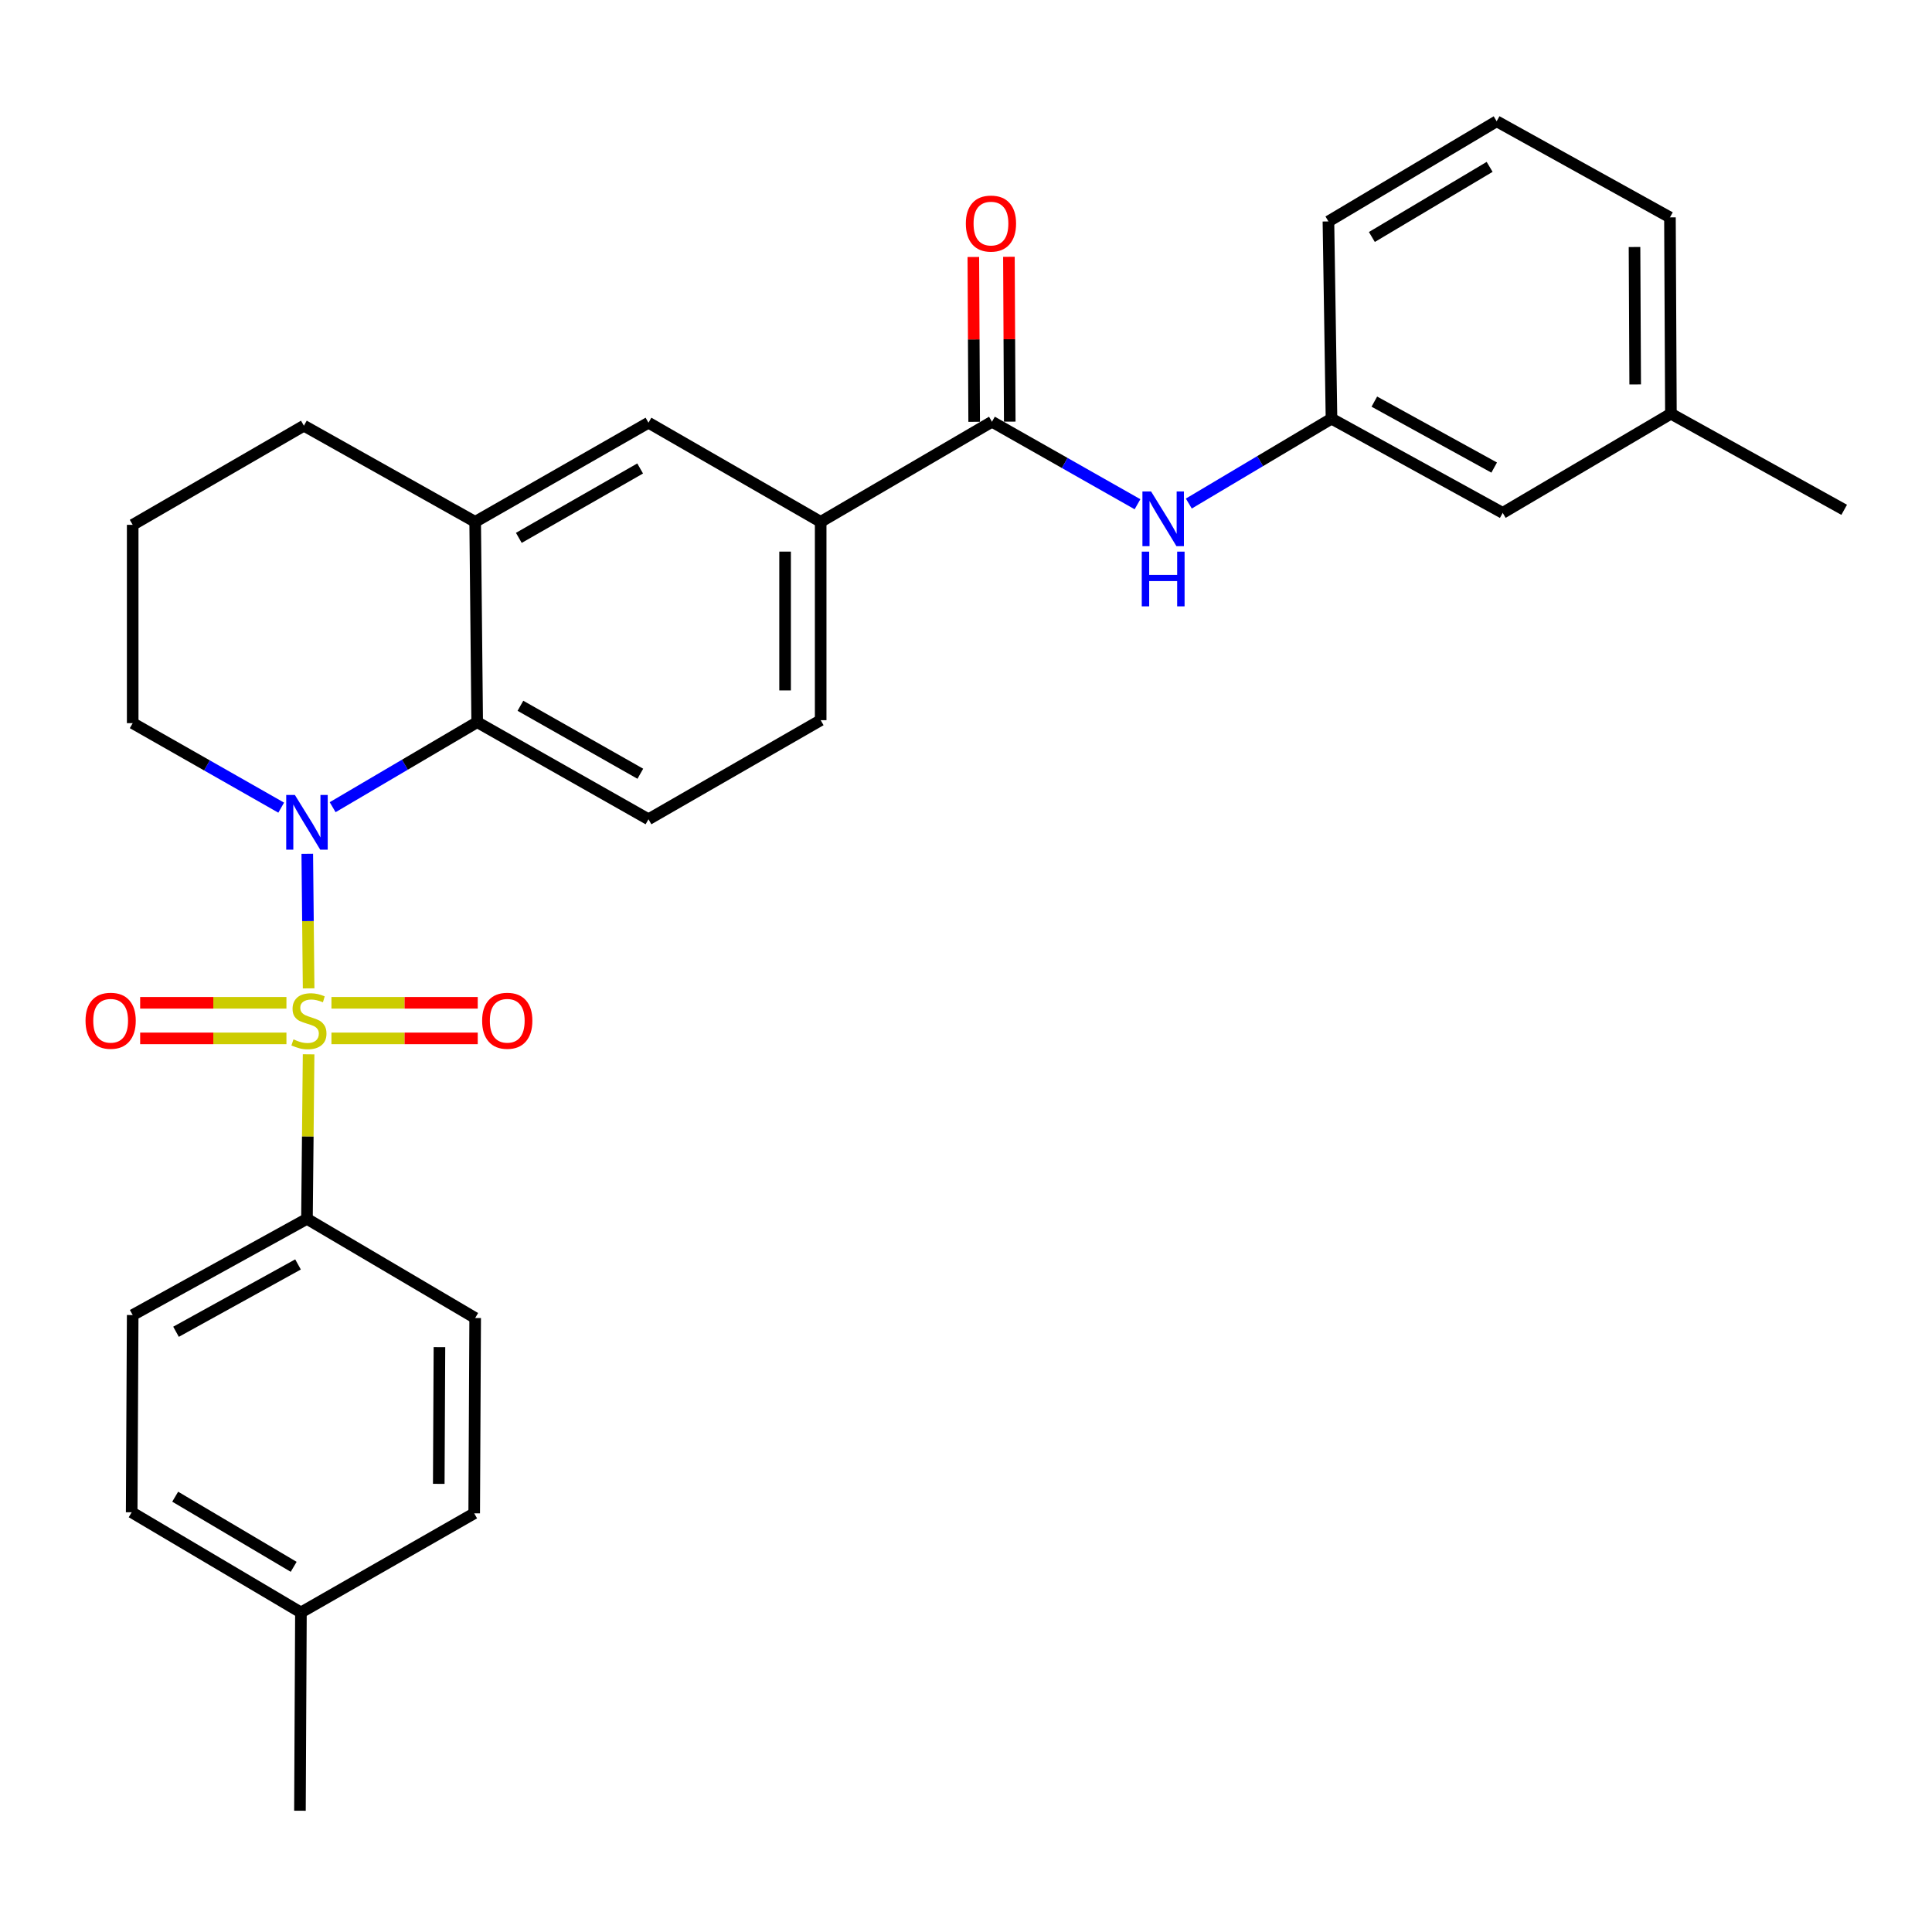 <?xml version='1.0' encoding='iso-8859-1'?>
<svg version='1.1' baseProfile='full'
              xmlns='http://www.w3.org/2000/svg'
                      xmlns:rdkit='http://www.rdkit.org/xml'
                      xmlns:xlink='http://www.w3.org/1999/xlink'
                  xml:space='preserve'
width='1000px' height='1000px' viewBox='0 0 1000 1000'>
<!-- END OF HEADER -->
<rect style='opacity:1.0;fill:#FFFFFF;stroke:none' width='1000' height='1000' x='0' y='0'> </rect>
<path class='bond-0' d='M 159.74,511.574 L 159.393,476.754' style='fill:none;fill-rule:evenodd;stroke:#CCCC00;stroke-width:6px;stroke-linecap:butt;stroke-linejoin:miter;stroke-opacity:1' />
<path class='bond-0' d='M 159.393,476.754 L 159.046,441.933' style='fill:none;fill-rule:evenodd;stroke:#0000FF;stroke-width:6px;stroke-linecap:butt;stroke-linejoin:miter;stroke-opacity:1' />
<path class='bond-4' d='M 159.733,545.706 L 159.308,588.291' style='fill:none;fill-rule:evenodd;stroke:#CCCC00;stroke-width:6px;stroke-linecap:butt;stroke-linejoin:miter;stroke-opacity:1' />
<path class='bond-4' d='M 159.308,588.291 L 158.884,630.876' style='fill:none;fill-rule:evenodd;stroke:#000000;stroke-width:6px;stroke-linecap:butt;stroke-linejoin:miter;stroke-opacity:1' />
<path class='bond-7' d='M 148.261,519.052 L 110.403,519.052' style='fill:none;fill-rule:evenodd;stroke:#CCCC00;stroke-width:6px;stroke-linecap:butt;stroke-linejoin:miter;stroke-opacity:1' />
<path class='bond-7' d='M 110.403,519.052 L 72.546,519.052' style='fill:none;fill-rule:evenodd;stroke:#FF0000;stroke-width:6px;stroke-linecap:butt;stroke-linejoin:miter;stroke-opacity:1' />
<path class='bond-7' d='M 148.261,537.469 L 110.403,537.469' style='fill:none;fill-rule:evenodd;stroke:#CCCC00;stroke-width:6px;stroke-linecap:butt;stroke-linejoin:miter;stroke-opacity:1' />
<path class='bond-7' d='M 110.403,537.469 L 72.546,537.469' style='fill:none;fill-rule:evenodd;stroke:#FF0000;stroke-width:6px;stroke-linecap:butt;stroke-linejoin:miter;stroke-opacity:1' />
<path class='bond-8' d='M 171.553,537.469 L 209.415,537.469' style='fill:none;fill-rule:evenodd;stroke:#CCCC00;stroke-width:6px;stroke-linecap:butt;stroke-linejoin:miter;stroke-opacity:1' />
<path class='bond-8' d='M 209.415,537.469 L 247.278,537.469' style='fill:none;fill-rule:evenodd;stroke:#FF0000;stroke-width:6px;stroke-linecap:butt;stroke-linejoin:miter;stroke-opacity:1' />
<path class='bond-8' d='M 171.553,519.052 L 209.415,519.052' style='fill:none;fill-rule:evenodd;stroke:#CCCC00;stroke-width:6px;stroke-linecap:butt;stroke-linejoin:miter;stroke-opacity:1' />
<path class='bond-8' d='M 209.415,519.052 L 247.278,519.052' style='fill:none;fill-rule:evenodd;stroke:#FF0000;stroke-width:6px;stroke-linecap:butt;stroke-linejoin:miter;stroke-opacity:1' />
<path class='bond-1' d='M 172.179,417.802 L 209.585,395.796' style='fill:none;fill-rule:evenodd;stroke:#0000FF;stroke-width:6px;stroke-linecap:butt;stroke-linejoin:miter;stroke-opacity:1' />
<path class='bond-1' d='M 209.585,395.796 L 246.99,373.79' style='fill:none;fill-rule:evenodd;stroke:#000000;stroke-width:6px;stroke-linecap:butt;stroke-linejoin:miter;stroke-opacity:1' />
<path class='bond-16' d='M 145.549,418.038 L 107.114,396.169' style='fill:none;fill-rule:evenodd;stroke:#0000FF;stroke-width:6px;stroke-linecap:butt;stroke-linejoin:miter;stroke-opacity:1' />
<path class='bond-16' d='M 107.114,396.169 L 68.679,374.301' style='fill:none;fill-rule:evenodd;stroke:#000000;stroke-width:6px;stroke-linecap:butt;stroke-linejoin:miter;stroke-opacity:1' />
<path class='bond-3' d='M 246.99,373.79 L 245.947,270.11' style='fill:none;fill-rule:evenodd;stroke:#000000;stroke-width:6px;stroke-linecap:butt;stroke-linejoin:miter;stroke-opacity:1' />
<path class='bond-10' d='M 246.99,373.79 L 335.65,424.049' style='fill:none;fill-rule:evenodd;stroke:#000000;stroke-width:6px;stroke-linecap:butt;stroke-linejoin:miter;stroke-opacity:1' />
<path class='bond-10' d='M 269.372,365.306 L 331.433,400.488' style='fill:none;fill-rule:evenodd;stroke:#000000;stroke-width:6px;stroke-linecap:butt;stroke-linejoin:miter;stroke-opacity:1' />
<path class='bond-2' d='M 513.439,218.286 L 424.78,270.11' style='fill:none;fill-rule:evenodd;stroke:#000000;stroke-width:6px;stroke-linecap:butt;stroke-linejoin:miter;stroke-opacity:1' />
<path class='bond-6' d='M 513.439,218.286 L 551.105,239.643' style='fill:none;fill-rule:evenodd;stroke:#000000;stroke-width:6px;stroke-linecap:butt;stroke-linejoin:miter;stroke-opacity:1' />
<path class='bond-6' d='M 551.105,239.643 L 588.77,261' style='fill:none;fill-rule:evenodd;stroke:#0000FF;stroke-width:6px;stroke-linecap:butt;stroke-linejoin:miter;stroke-opacity:1' />
<path class='bond-11' d='M 522.647,218.239 L 522.43,175.579' style='fill:none;fill-rule:evenodd;stroke:#000000;stroke-width:6px;stroke-linecap:butt;stroke-linejoin:miter;stroke-opacity:1' />
<path class='bond-11' d='M 522.43,175.579 L 522.214,132.919' style='fill:none;fill-rule:evenodd;stroke:#FF0000;stroke-width:6px;stroke-linecap:butt;stroke-linejoin:miter;stroke-opacity:1' />
<path class='bond-11' d='M 504.23,218.332 L 504.013,175.672' style='fill:none;fill-rule:evenodd;stroke:#000000;stroke-width:6px;stroke-linecap:butt;stroke-linejoin:miter;stroke-opacity:1' />
<path class='bond-11' d='M 504.013,175.672 L 503.796,133.012' style='fill:none;fill-rule:evenodd;stroke:#FF0000;stroke-width:6px;stroke-linecap:butt;stroke-linejoin:miter;stroke-opacity:1' />
<path class='bond-9' d='M 245.947,270.11 L 335.65,218.797' style='fill:none;fill-rule:evenodd;stroke:#000000;stroke-width:6px;stroke-linecap:butt;stroke-linejoin:miter;stroke-opacity:1' />
<path class='bond-9' d='M 268.547,278.4 L 331.339,242.481' style='fill:none;fill-rule:evenodd;stroke:#000000;stroke-width:6px;stroke-linecap:butt;stroke-linejoin:miter;stroke-opacity:1' />
<path class='bond-30' d='M 245.947,270.11 L 157.298,220.342' style='fill:none;fill-rule:evenodd;stroke:#000000;stroke-width:6px;stroke-linecap:butt;stroke-linejoin:miter;stroke-opacity:1' />
<path class='bond-14' d='M 158.884,630.876 L 68.679,680.664' style='fill:none;fill-rule:evenodd;stroke:#000000;stroke-width:6px;stroke-linecap:butt;stroke-linejoin:miter;stroke-opacity:1' />
<path class='bond-14' d='M 154.253,654.469 L 91.11,689.32' style='fill:none;fill-rule:evenodd;stroke:#000000;stroke-width:6px;stroke-linecap:butt;stroke-linejoin:miter;stroke-opacity:1' />
<path class='bond-15' d='M 158.884,630.876 L 245.947,682.199' style='fill:none;fill-rule:evenodd;stroke:#000000;stroke-width:6px;stroke-linecap:butt;stroke-linejoin:miter;stroke-opacity:1' />
<path class='bond-5' d='M 424.78,270.11 L 424.78,372.767' style='fill:none;fill-rule:evenodd;stroke:#000000;stroke-width:6px;stroke-linecap:butt;stroke-linejoin:miter;stroke-opacity:1' />
<path class='bond-5' d='M 406.362,285.509 L 406.362,357.368' style='fill:none;fill-rule:evenodd;stroke:#000000;stroke-width:6px;stroke-linecap:butt;stroke-linejoin:miter;stroke-opacity:1' />
<path class='bond-31' d='M 424.78,270.11 L 335.65,218.797' style='fill:none;fill-rule:evenodd;stroke:#000000;stroke-width:6px;stroke-linecap:butt;stroke-linejoin:miter;stroke-opacity:1' />
<path class='bond-13' d='M 615.332,260.637 L 652.257,238.668' style='fill:none;fill-rule:evenodd;stroke:#0000FF;stroke-width:6px;stroke-linecap:butt;stroke-linejoin:miter;stroke-opacity:1' />
<path class='bond-13' d='M 652.257,238.668 L 689.182,216.7' style='fill:none;fill-rule:evenodd;stroke:#000000;stroke-width:6px;stroke-linecap:butt;stroke-linejoin:miter;stroke-opacity:1' />
<path class='bond-12' d='M 335.65,424.049 L 424.78,372.767' style='fill:none;fill-rule:evenodd;stroke:#000000;stroke-width:6px;stroke-linecap:butt;stroke-linejoin:miter;stroke-opacity:1' />
<path class='bond-17' d='M 689.182,216.7 L 777.8,265.465' style='fill:none;fill-rule:evenodd;stroke:#000000;stroke-width:6px;stroke-linecap:butt;stroke-linejoin:miter;stroke-opacity:1' />
<path class='bond-17' d='M 711.354,207.879 L 773.386,242.014' style='fill:none;fill-rule:evenodd;stroke:#000000;stroke-width:6px;stroke-linecap:butt;stroke-linejoin:miter;stroke-opacity:1' />
<path class='bond-25' d='M 689.182,216.7 L 687.596,114.616' style='fill:none;fill-rule:evenodd;stroke:#000000;stroke-width:6px;stroke-linecap:butt;stroke-linejoin:miter;stroke-opacity:1' />
<path class='bond-18' d='M 68.679,680.664 L 68.157,782.758' style='fill:none;fill-rule:evenodd;stroke:#000000;stroke-width:6px;stroke-linecap:butt;stroke-linejoin:miter;stroke-opacity:1' />
<path class='bond-19' d='M 245.947,682.199 L 245.445,783.3' style='fill:none;fill-rule:evenodd;stroke:#000000;stroke-width:6px;stroke-linecap:butt;stroke-linejoin:miter;stroke-opacity:1' />
<path class='bond-19' d='M 227.454,697.273 L 227.103,768.044' style='fill:none;fill-rule:evenodd;stroke:#000000;stroke-width:6px;stroke-linecap:butt;stroke-linejoin:miter;stroke-opacity:1' />
<path class='bond-23' d='M 68.679,374.301 L 68.679,271.655' style='fill:none;fill-rule:evenodd;stroke:#000000;stroke-width:6px;stroke-linecap:butt;stroke-linejoin:miter;stroke-opacity:1' />
<path class='bond-21' d='M 777.8,265.465 L 864.863,214.131' style='fill:none;fill-rule:evenodd;stroke:#000000;stroke-width:6px;stroke-linecap:butt;stroke-linejoin:miter;stroke-opacity:1' />
<path class='bond-29' d='M 68.157,782.758 L 155.763,834.613' style='fill:none;fill-rule:evenodd;stroke:#000000;stroke-width:6px;stroke-linecap:butt;stroke-linejoin:miter;stroke-opacity:1' />
<path class='bond-29' d='M 90.68,774.687 L 152.003,810.986' style='fill:none;fill-rule:evenodd;stroke:#000000;stroke-width:6px;stroke-linecap:butt;stroke-linejoin:miter;stroke-opacity:1' />
<path class='bond-20' d='M 245.445,783.3 L 155.763,834.613' style='fill:none;fill-rule:evenodd;stroke:#000000;stroke-width:6px;stroke-linecap:butt;stroke-linejoin:miter;stroke-opacity:1' />
<path class='bond-27' d='M 155.763,834.613 L 155.251,937.229' style='fill:none;fill-rule:evenodd;stroke:#000000;stroke-width:6px;stroke-linecap:butt;stroke-linejoin:miter;stroke-opacity:1' />
<path class='bond-28' d='M 864.863,214.131 L 954.545,263.879' style='fill:none;fill-rule:evenodd;stroke:#000000;stroke-width:6px;stroke-linecap:butt;stroke-linejoin:miter;stroke-opacity:1' />
<path class='bond-32' d='M 864.863,214.131 L 864.362,112.519' style='fill:none;fill-rule:evenodd;stroke:#000000;stroke-width:6px;stroke-linecap:butt;stroke-linejoin:miter;stroke-opacity:1' />
<path class='bond-32' d='M 846.371,198.98 L 846.02,127.851' style='fill:none;fill-rule:evenodd;stroke:#000000;stroke-width:6px;stroke-linecap:butt;stroke-linejoin:miter;stroke-opacity:1' />
<path class='bond-22' d='M 157.298,220.342 L 68.679,271.655' style='fill:none;fill-rule:evenodd;stroke:#000000;stroke-width:6px;stroke-linecap:butt;stroke-linejoin:miter;stroke-opacity:1' />
<path class='bond-24' d='M 774.669,62.771 L 687.596,114.616' style='fill:none;fill-rule:evenodd;stroke:#000000;stroke-width:6px;stroke-linecap:butt;stroke-linejoin:miter;stroke-opacity:1' />
<path class='bond-24' d='M 771.03,86.373 L 710.079,122.664' style='fill:none;fill-rule:evenodd;stroke:#000000;stroke-width:6px;stroke-linecap:butt;stroke-linejoin:miter;stroke-opacity:1' />
<path class='bond-26' d='M 774.669,62.771 L 864.362,112.519' style='fill:none;fill-rule:evenodd;stroke:#000000;stroke-width:6px;stroke-linecap:butt;stroke-linejoin:miter;stroke-opacity:1' />
<path  class='atom-0' d='M 151.907 537.98
Q 152.227 538.1, 153.547 538.66
Q 154.867 539.22, 156.307 539.58
Q 157.787 539.9, 159.227 539.9
Q 161.907 539.9, 163.467 538.62
Q 165.027 537.3, 165.027 535.02
Q 165.027 533.46, 164.227 532.5
Q 163.467 531.54, 162.267 531.02
Q 161.067 530.5, 159.067 529.9
Q 156.547 529.14, 155.027 528.42
Q 153.547 527.7, 152.467 526.18
Q 151.427 524.66, 151.427 522.1
Q 151.427 518.54, 153.827 516.34
Q 156.267 514.14, 161.067 514.14
Q 164.347 514.14, 168.067 515.7
L 167.147 518.78
Q 163.747 517.38, 161.187 517.38
Q 158.427 517.38, 156.907 518.54
Q 155.387 519.66, 155.427 521.62
Q 155.427 523.14, 156.187 524.06
Q 156.987 524.98, 158.107 525.5
Q 159.267 526.02, 161.187 526.62
Q 163.747 527.42, 165.267 528.22
Q 166.787 529.02, 167.867 530.66
Q 168.987 532.26, 168.987 535.02
Q 168.987 538.94, 166.347 541.06
Q 163.747 543.14, 159.387 543.14
Q 156.867 543.14, 154.947 542.58
Q 153.067 542.06, 150.827 541.14
L 151.907 537.98
' fill='#CCCC00'/>
<path  class='atom-1' d='M 152.624 411.464
L 161.904 426.464
Q 162.824 427.944, 164.304 430.624
Q 165.784 433.304, 165.864 433.464
L 165.864 411.464
L 169.624 411.464
L 169.624 439.784
L 165.744 439.784
L 155.784 423.384
Q 154.624 421.464, 153.384 419.264
Q 152.184 417.064, 151.824 416.384
L 151.824 439.784
L 148.144 439.784
L 148.144 411.464
L 152.624 411.464
' fill='#0000FF'/>
<path  class='atom-7' d='M 595.797 254.374
L 605.077 269.374
Q 605.997 270.854, 607.477 273.534
Q 608.957 276.214, 609.037 276.374
L 609.037 254.374
L 612.797 254.374
L 612.797 282.694
L 608.917 282.694
L 598.957 266.294
Q 597.797 264.374, 596.557 262.174
Q 595.357 259.974, 594.997 259.294
L 594.997 282.694
L 591.317 282.694
L 591.317 254.374
L 595.797 254.374
' fill='#0000FF'/>
<path  class='atom-7' d='M 590.977 285.526
L 594.817 285.526
L 594.817 297.566
L 609.297 297.566
L 609.297 285.526
L 613.137 285.526
L 613.137 313.846
L 609.297 313.846
L 609.297 300.766
L 594.817 300.766
L 594.817 313.846
L 590.977 313.846
L 590.977 285.526
' fill='#0000FF'/>
<path  class='atom-8' d='M 44.271 528.34
Q 44.271 521.54, 47.631 517.74
Q 50.991 513.94, 57.271 513.94
Q 63.551 513.94, 66.911 517.74
Q 70.271 521.54, 70.271 528.34
Q 70.271 535.22, 66.871 539.14
Q 63.471 543.02, 57.271 543.02
Q 51.031 543.02, 47.631 539.14
Q 44.271 535.26, 44.271 528.34
M 57.271 539.82
Q 61.591 539.82, 63.911 536.94
Q 66.271 534.02, 66.271 528.34
Q 66.271 522.78, 63.911 519.98
Q 61.591 517.14, 57.271 517.14
Q 52.951 517.14, 50.591 519.94
Q 48.271 522.74, 48.271 528.34
Q 48.271 534.06, 50.591 536.94
Q 52.951 539.82, 57.271 539.82
' fill='#FF0000'/>
<path  class='atom-9' d='M 249.553 528.34
Q 249.553 521.54, 252.913 517.74
Q 256.273 513.94, 262.553 513.94
Q 268.833 513.94, 272.193 517.74
Q 275.553 521.54, 275.553 528.34
Q 275.553 535.22, 272.153 539.14
Q 268.753 543.02, 262.553 543.02
Q 256.313 543.02, 252.913 539.14
Q 249.553 535.26, 249.553 528.34
M 262.553 539.82
Q 266.873 539.82, 269.193 536.94
Q 271.553 534.02, 271.553 528.34
Q 271.553 522.78, 269.193 519.98
Q 266.873 517.14, 262.553 517.14
Q 258.233 517.14, 255.873 519.94
Q 253.553 522.74, 253.553 528.34
Q 253.553 534.06, 255.873 536.94
Q 258.233 539.82, 262.553 539.82
' fill='#FF0000'/>
<path  class='atom-12' d='M 499.917 115.719
Q 499.917 108.919, 503.277 105.119
Q 506.637 101.319, 512.917 101.319
Q 519.197 101.319, 522.557 105.119
Q 525.917 108.919, 525.917 115.719
Q 525.917 122.599, 522.517 126.519
Q 519.117 130.399, 512.917 130.399
Q 506.677 130.399, 503.277 126.519
Q 499.917 122.639, 499.917 115.719
M 512.917 127.199
Q 517.237 127.199, 519.557 124.319
Q 521.917 121.399, 521.917 115.719
Q 521.917 110.159, 519.557 107.359
Q 517.237 104.519, 512.917 104.519
Q 508.597 104.519, 506.237 107.319
Q 503.917 110.119, 503.917 115.719
Q 503.917 121.439, 506.237 124.319
Q 508.597 127.199, 512.917 127.199
' fill='#FF0000'/>
</svg>
